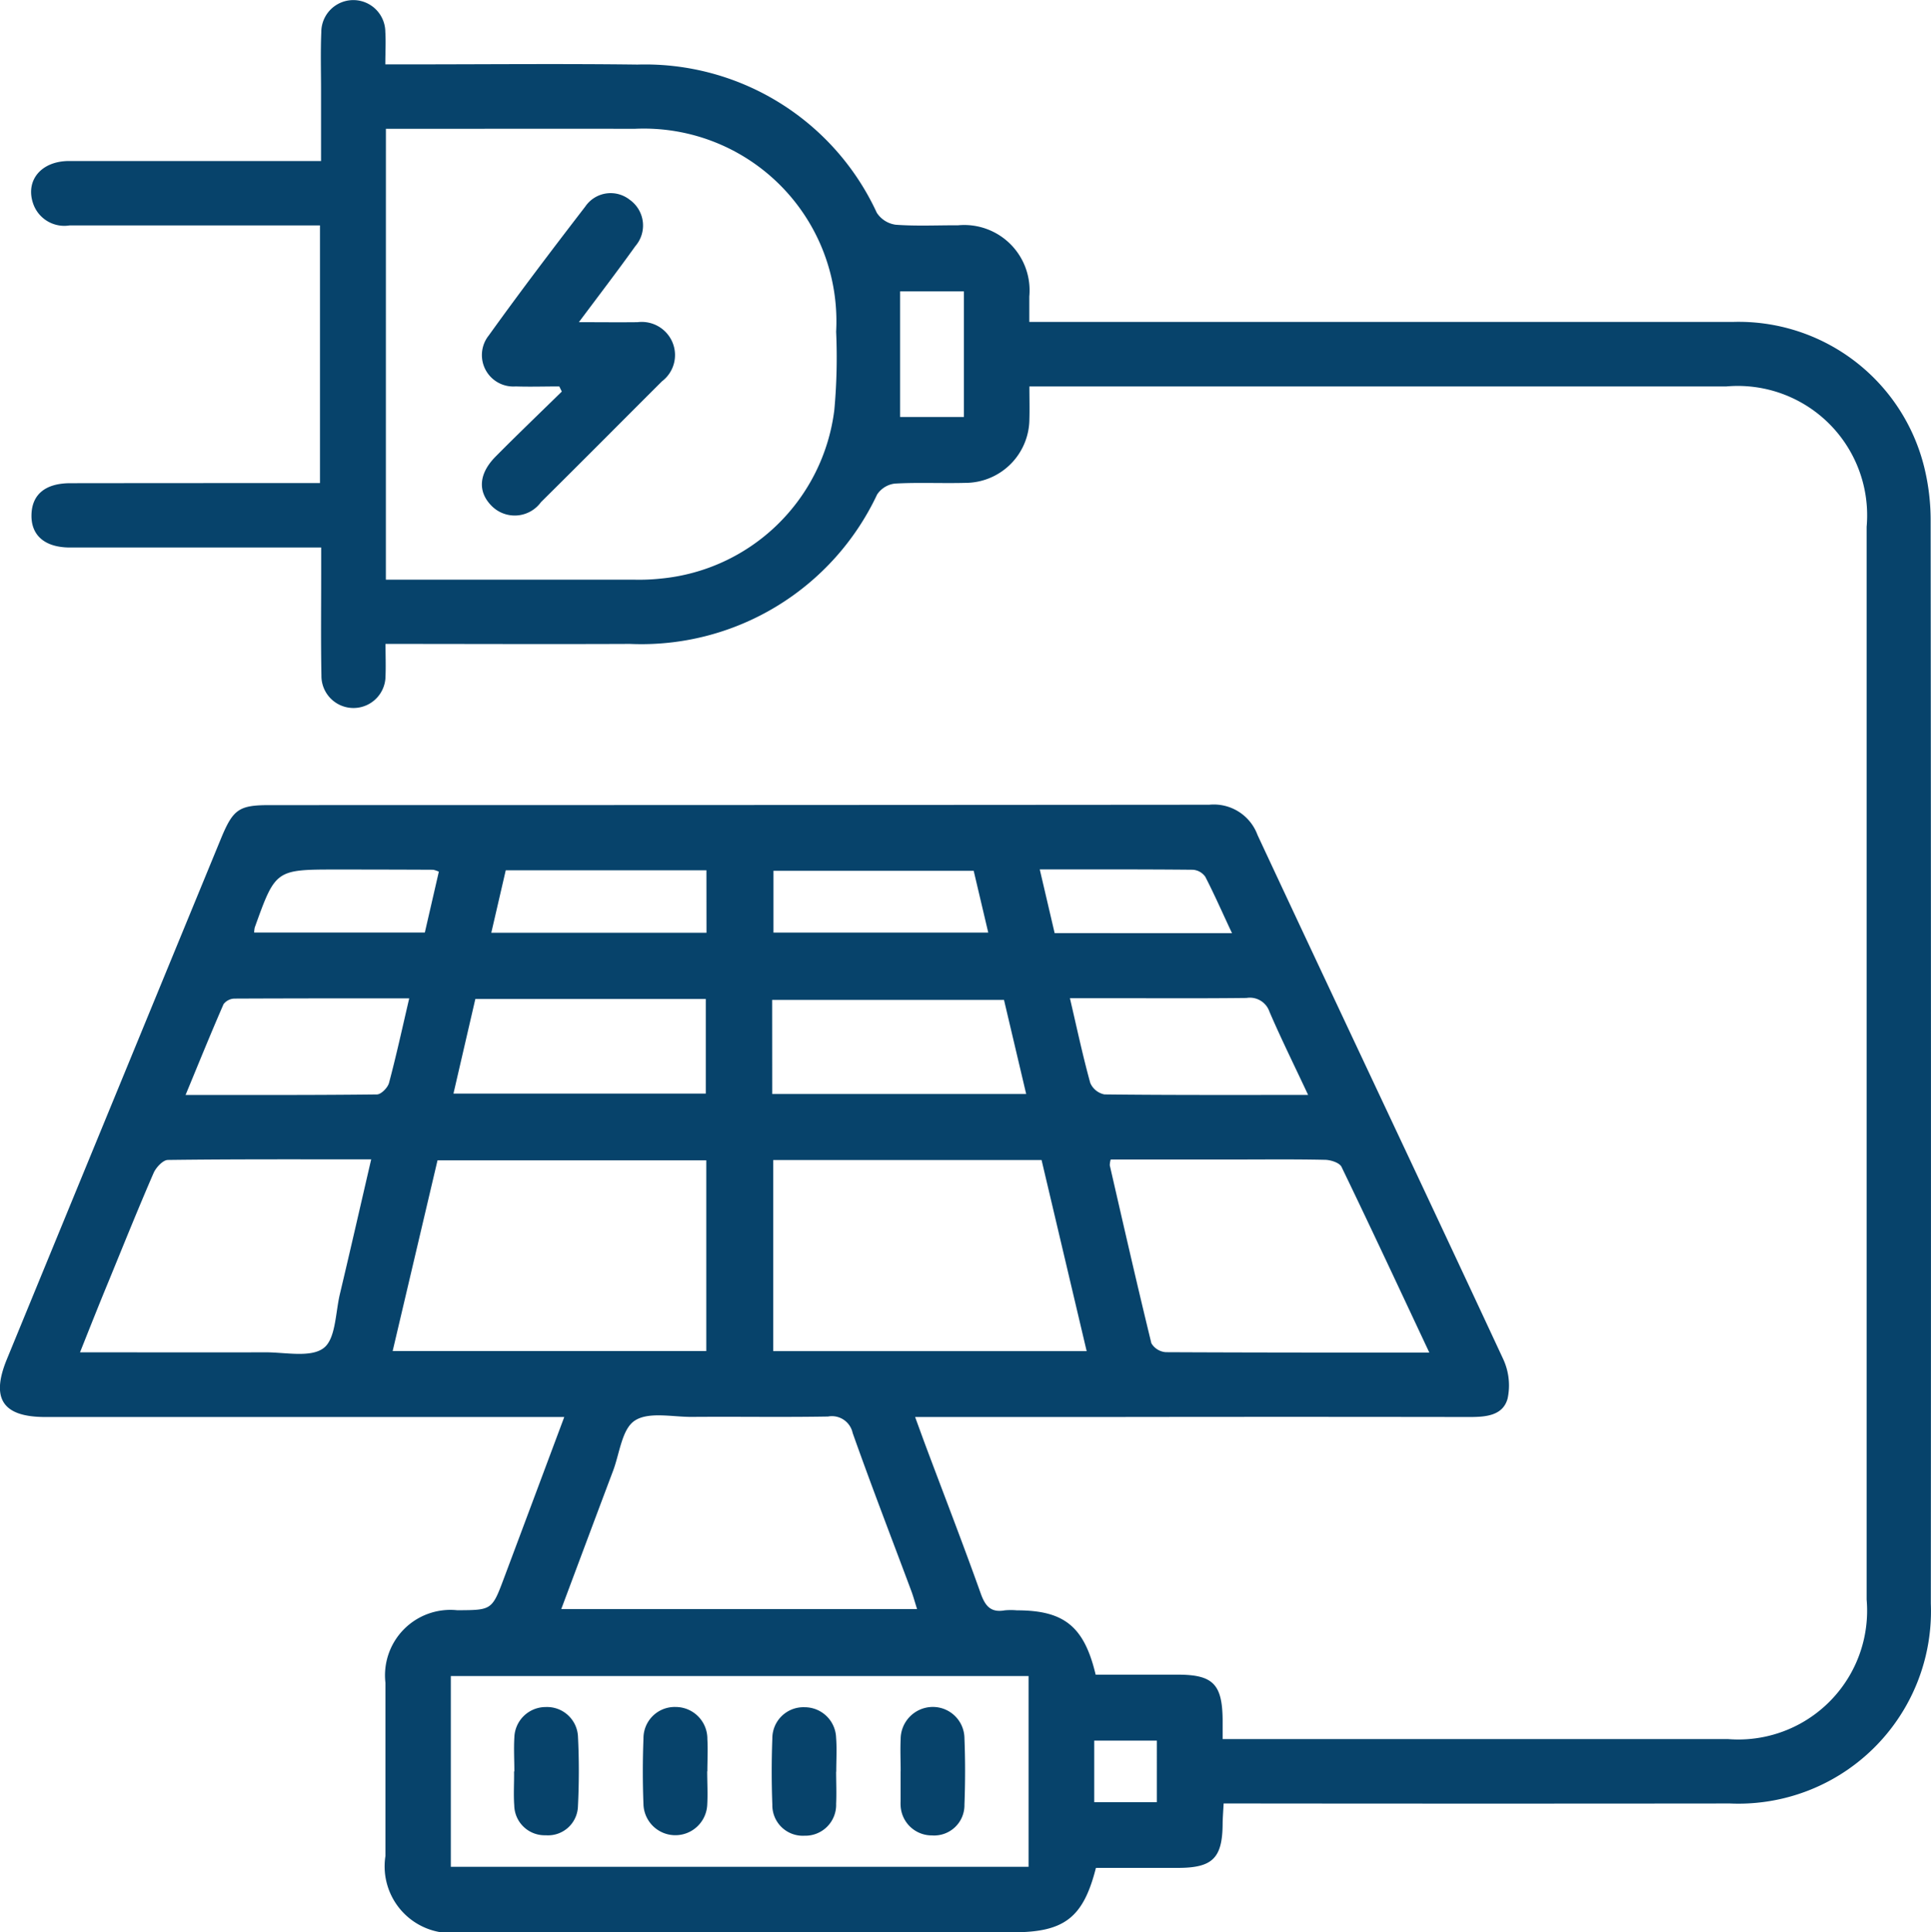 <svg xmlns="http://www.w3.org/2000/svg" xmlns:xlink="http://www.w3.org/1999/xlink" width="59.967" height="60" viewBox="0 0 59.967 60">
  <defs>
    <clipPath id="clip-path">
      <rect id="Rectangle_198" data-name="Rectangle 198" width="59.967" height="60" fill="#07436b"/>
    </clipPath>
  </defs>
  <g id="Groupe_467" data-name="Groupe 467" transform="translate(-5.017 -10)">
    <g id="Groupe_466" data-name="Groupe 466" transform="translate(5.017 10)" clip-path="url(#clip-path)">
      <path id="Tracé_125" data-name="Tracé 125" d="M34.026,52c.84,0,1.692,0,2.543,0,1.1,0,1.391.293,1.4,1.411,0,.165,0,.331,0,.589h.684q7.5,0,15,0a4,4,0,0,0,4.315-4.332q0-16.655,0-33.311A4.017,4.017,0,0,0,53.606,12q-10.467,0-20.933,0h-.705c0,.361.009.686,0,1.01a1.993,1.993,0,0,1-1.994,1.984c-.729.019-1.459-.019-2.186.022a.771.771,0,0,0-.55.34,8.087,8.087,0,0,1-7.675,4.638c-2.5.011-5,0-7.591,0,0,.35.013.674,0,1a.995.995,0,1,1-1.99-.009c-.021-1.083-.007-2.167-.008-3.25,0-.223,0-.447,0-.734H8.678c-2.166,0-4.333,0-6.5,0-.79,0-1.221-.38-1.2-1.027.018-.623.433-.968,1.2-.97Q5.706,15,9.237,15h.7V7H9.28C6.906,7,4.531,7,2.157,7a1.024,1.024,0,0,1-1.13-.685C.786,5.6,1.278,5.005,2.134,5,4.488,5,6.841,5,9.195,5H9.97c0-.747,0-1.466,0-2.187,0-.6-.018-1.209.008-1.812A.994.994,0,1,1,11.966.993c.02.308,0,.618,0,1.006h.709c2.375,0,4.749-.024,7.123.006a7.925,7.925,0,0,1,7.43,4.6.835.835,0,0,0,.586.373c.642.048,1.29.015,1.936.018a2.03,2.03,0,0,1,2.215,2.21c0,.229,0,.458,0,.79H32.7q10.56,0,21.121,0a5.936,5.936,0,0,1,5.935,4.508,6.905,6.905,0,0,1,.2,1.666q.017,16.812.006,33.623A5.979,5.979,0,0,1,53.721,56q-7.5.008-15,0H38c-.012.24-.029.441-.031.641C37.96,57.7,37.654,58,36.578,58c-.852,0-1.7,0-2.544,0-.393,1.549-.983,2-2.574,2H14.339a2.072,2.072,0,0,1-2.369-2.37q0-2.687,0-5.375A2.031,2.031,0,0,1,14.2,50c1.077-.005,1.079,0,1.459-1.018.612-1.631,1.221-3.263,1.864-4.982H1.406c-1.314,0-1.694-.562-1.2-1.776q3.332-8.108,6.668-16.214C7.243,25.125,7.429,25,8.371,25q14.591,0,29.181-.012a1.446,1.446,0,0,1,1.5.939c2.533,5.428,5.1,10.841,7.628,16.271a1.949,1.949,0,0,1,.139,1.227c-.145.538-.685.576-1.19.575q-5.717-.009-11.435,0H28.419c.134.366.244.672.358.976.562,1.5,1.141,2.993,1.678,4.5.141.395.314.605.749.527a2.136,2.136,0,0,1,.374,0c1.469,0,2.092.5,2.448,2M11.983,18c2.613,0,5.169,0,7.725,0a6.305,6.305,0,0,0,.811-.034A6,6,0,0,0,25.91,12.73a17.886,17.886,0,0,0,.056-2.432A5.981,5.981,0,0,0,19.705,4c-2.374-.006-4.747,0-7.121,0h-.6ZM31.942,52.044H14v5.922H31.942ZM13.587,36.03l-1.393,5.921h9.74V36.03Zm10.426-.009v5.933h9.733l-1.4-5.933ZM17.43,49.965H28.48c-.069-.218-.117-.395-.18-.565-.61-1.634-1.239-3.261-1.821-4.905a.659.659,0,0,0-.765-.51c-1.414.025-2.828,0-4.243.012-.6,0-1.333-.166-1.759.116-.4.262-.469,1.017-.674,1.56-.533,1.413-1.061,2.829-1.609,4.293M44.388,42c-.932-1.984-1.816-3.882-2.727-5.767-.062-.128-.332-.215-.507-.219-.936-.021-1.874-.01-2.811-.01H34.493a.672.672,0,0,0-.029.18c.424,1.844.843,3.689,1.292,5.526a.569.569,0,0,0,.447.277C38.889,42,41.574,42,44.388,42M11.526,36c-2.154,0-4.233-.009-6.311.018-.153,0-.368.232-.443.4-.48,1.105-.93,2.224-1.387,3.339-.3.724-.588,1.45-.9,2.234,1.979,0,3.872.006,5.764,0,.617,0,1.4.173,1.8-.131.377-.282.367-1.094.506-1.678.326-1.371.639-2.745.972-4.182M23.981,33.97h7.887l-.689-2.922h-7.2Zm-9.219-2.951-.68,2.939h7.836V31.019ZM40.624,34c-.435-.93-.84-1.747-1.2-2.583a.643.643,0,0,0-.713-.429c-1.454.017-2.909.007-4.364.007H33.226c.22.941.4,1.793.632,2.631a.606.606,0,0,0,.44.357c2.076.024,4.153.016,6.325.016M12.708,31c-1.854,0-3.638,0-5.422.008a.442.442,0,0,0-.343.171C6.548,32.083,6.177,33,5.763,34c2.052,0,4,.007,5.941-.016.132,0,.338-.211.377-.359.224-.84.409-1.69.628-2.628m17.529-3.957H24.02v1.918h6.67l-.452-1.918m-8.3-.017H15.706l-.449,1.94h6.683ZM38.26,28.976c-.3-.637-.545-1.2-.83-1.752a.515.515,0,0,0-.386-.217c-1.558-.015-3.116-.01-4.754-.01l.462,1.978ZM7.893,28.957h5.3l.435-1.89a.805.805,0,0,0-.176-.06Q11.96,27,10.466,27c-1.908,0-1.908,0-2.555,1.8a.863.863,0,0,0-.018.156m20.06-16.008h1.98v-3.9h-1.98Zm6.028,43.012h1.944V54.049H33.981Z" transform="translate(0 0)" fill="#07436b"/>
      <path id="Tracé_126" data-name="Tracé 126" d="M92.033,41.906c-.453,0-.906.015-1.358,0a.976.976,0,0,1-.834-1.583c.971-1.353,1.979-2.68,2.995-4a.954.954,0,0,1,1.383-.212.978.978,0,0,1,.174,1.438c-.542.758-1.11,1.5-1.754,2.362.686,0,1.255.007,1.824,0a1.034,1.034,0,0,1,1.095.658,1.023,1.023,0,0,1-.337,1.177c-1.254,1.25-2.5,2.508-3.759,3.753a1.008,1.008,0,0,1-1.537.112c-.433-.438-.4-1,.136-1.535.673-.68,1.364-1.341,2.048-2.011l-.075-.152" transform="translate(-74.662 -29.907)" fill="#07436b"/>
      <path id="Tracé_127" data-name="Tracé 127" d="M95.633,319.5c0-.353-.021-.708,0-1.059a.974.974,0,0,1,.969-.945.962.962,0,0,1,1.006.9c.037.725.036,1.455,0,2.181a.93.93,0,0,1-1,.9.945.945,0,0,1-.978-.926c-.026-.351,0-.706-.006-1.059" transform="translate(-79.66 -264.49)" fill="#07436b"/>
      <path id="Tracé_128" data-name="Tracé 128" d="M121.552,319.477c0,.353.021.708,0,1.059a.991.991,0,0,1-1.979-.022c-.027-.684-.027-1.371,0-2.056a.97.97,0,0,1,1-.977.986.986,0,0,1,.984,1c.02.331,0,.664,0,1h0" transform="translate(-99.59 -264.477)" fill="#07436b"/>
      <path id="Tracé_129" data-name="Tracé 129" d="M145.514,319.5c0,.332.015.666,0,1a.957.957,0,0,1-.981.991.946.946,0,0,1-1-.964c-.026-.685-.026-1.372,0-2.056a.966.966,0,0,1,1.007-.969.977.977,0,0,1,.973.943c.027.351.005.706.005,1.059h0" transform="translate(-119.548 -264.49)" fill="#07436b"/>
      <path id="Tracé_130" data-name="Tracé 130" d="M167.507,319.487c0-.332-.016-.665,0-1a1,1,0,0,1,.981-1,.982.982,0,0,1,1,.978c.027.683.026,1.37,0,2.053a.941.941,0,0,1-1.006.958.969.969,0,0,1-.977-.932,1.191,1.191,0,0,1,0-.124q0-.467,0-.934" transform="translate(-139.537 -264.484)" fill="#07436b"/>
    </g>
  </g>
</svg>
